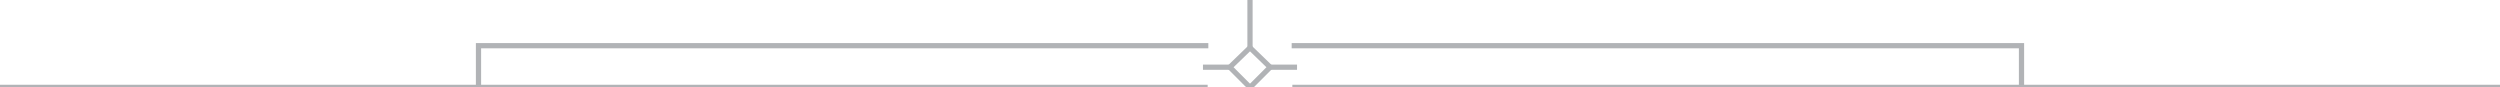 <?xml version="1.0" encoding="utf-8"?>
<!-- Generator: Adobe Illustrator 23.0.0, SVG Export Plug-In . SVG Version: 6.00 Build 0)  -->
<svg version="1.1" id="Layer_1" xmlns="http://www.w3.org/2000/svg" xmlns:xlink="http://www.w3.org/1999/xlink" x="0px" y="0px"
	 viewBox="0 0 372 13" style="enable-background:new 0 0 372 13;" xml:space="preserve">
<style type="text/css">
	.st0{fill:none;stroke:#B1B3B6;stroke-width:0.778;stroke-miterlimit:10;}
</style>
<polyline class="st0" points="192.2,6.8 300.8,6.8 300.8,13 "/>
<line class="st0" x1="372" y1="13" x2="192.3" y2="13"/>
<polyline class="st0" points="179.8,6.8 71.2,6.8 71.2,13 "/>
<line class="st0" x1="0" y1="13" x2="179.7" y2="13"/>
<polygon class="st0" points="186,13 183,10 186,7.1 189,10 "/>
<line class="st0" x1="189" y1="10" x2="193" y2="10"/>
<line class="st0" x1="183" y1="10" x2="179" y2="10"/>
<line class="st0" x1="186" y1="7.1" x2="186" y2="0"/>
</svg>
